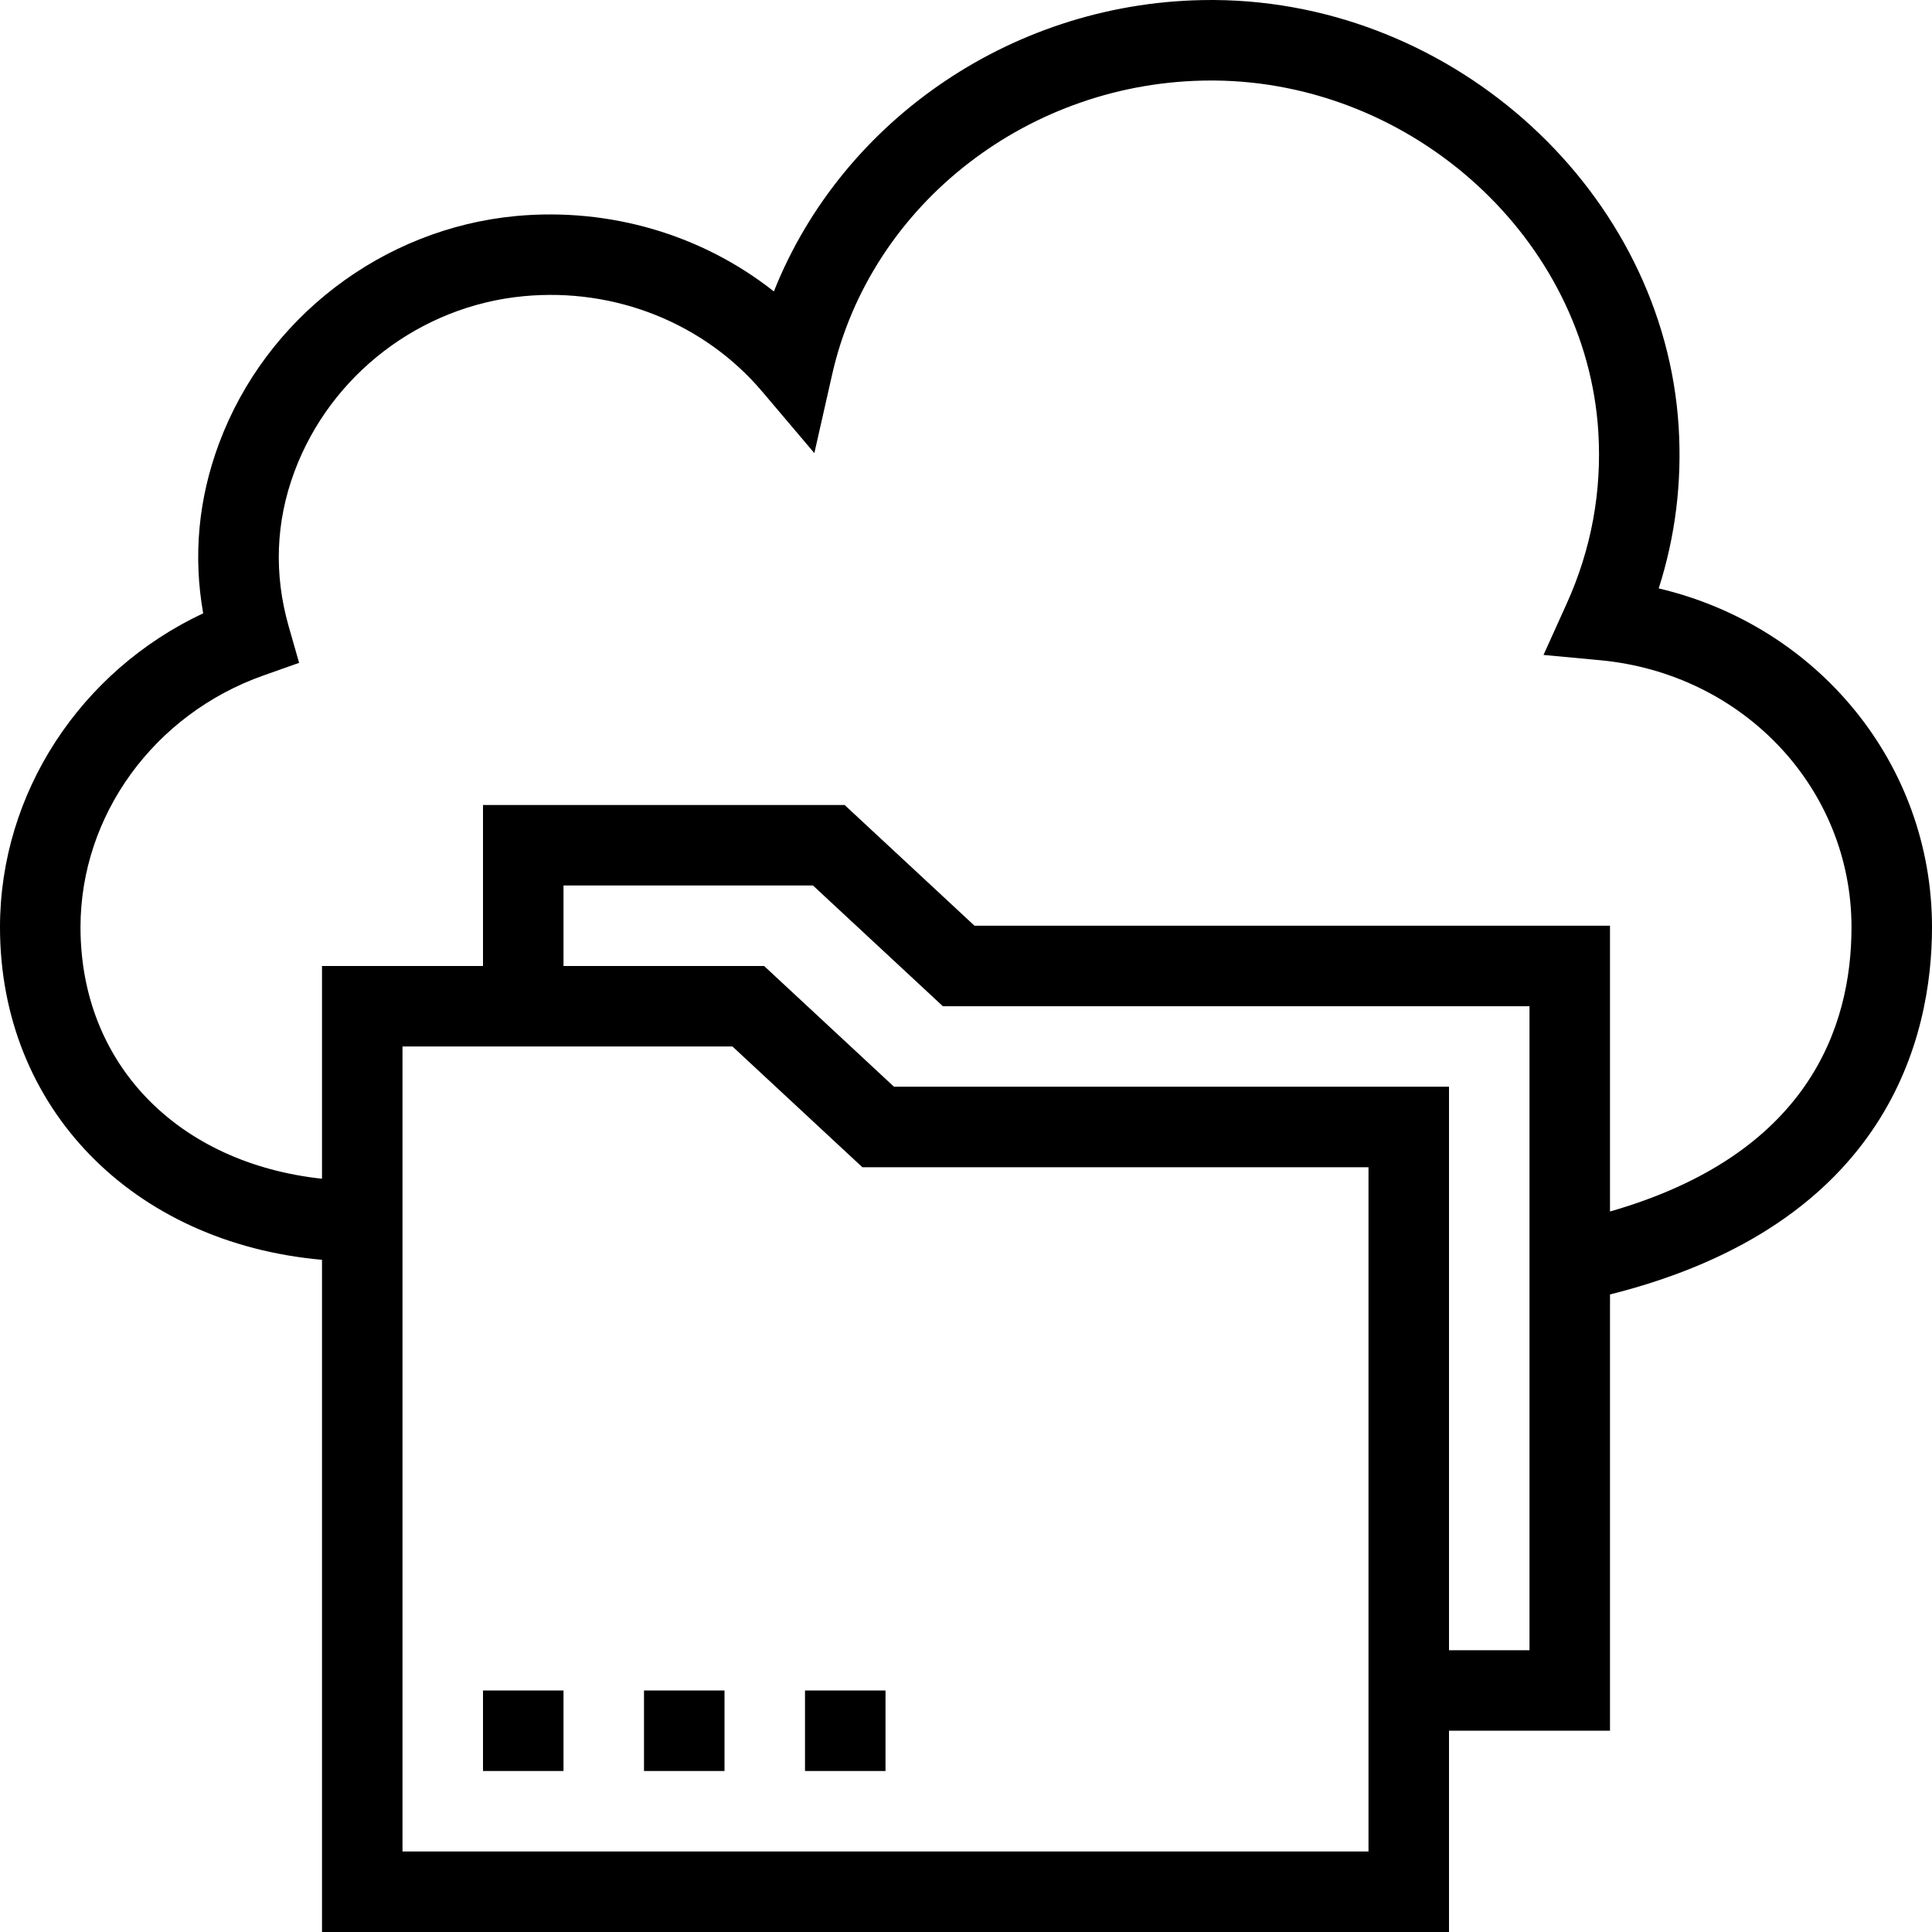 <?xml version="1.0" encoding="iso-8859-1"?>
<!-- Uploaded to: SVG Repo, www.svgrepo.com, Generator: SVG Repo Mixer Tools -->
<svg fill="#000000" version="1.1" id="Layer_1" xmlns="http://www.w3.org/2000/svg" xmlns:xlink="http://www.w3.org/1999/xlink" 
	 viewBox="0 0 491.52 491.52" xml:space="preserve">
<g>
	<g>
		<path d="M421.99,149.695c4.24-13.23,5.945-26.99,5.08-41.06c-3.665-59.43-56.605-108.16-118.005-108.63c-0.32,0-0.635,0-0.95,0
			c-49.565,0-93.775,30.22-111.235,74.14c-18.175-14.38-41.655-21.39-65.58-19.19c-33.985,3.19-63.645,25.89-75.565,57.83
			c-5.27,14.13-6.62,28.64-4.045,43.25C20.435,170.715,0,201.775,0,235.895c0,46.087,33.88,80.342,81.92,84.614v171.006h286.72
			v-51.2h40.96V329.323c70.875-17.774,81.92-65.706,81.92-93.428C491.52,194.275,462.43,159.215,421.99,149.695z M348.16,471.035
			H102.4v-204.8h83.945l33.05,30.72H348.16V471.035z M389.12,419.835h-20.48v-143.36H227.445l-33.05-30.72H143.36v-20.48h63.465
			l33.05,30.72H389.12V419.835z M409.6,308.218v-72.703H247.925l-33.05-30.72H122.88v40.96H81.92v54.13
			c-36.636-3.963-61.44-29.12-61.44-63.99c0-28.47,18.705-54.2,46.545-64.05l9.075-3.21l-2.645-9.25
			c-3.81-13.34-3.315-26.61,1.47-39.44c9.19-24.63,32.07-42.13,58.285-44.59c23.3-2.22,45.985,6.89,60.7,24.26l13.27,15.66
			l4.53-20.02c9.835-43.44,50.3-74.77,96.405-74.77c0.26,0,0.53,0,0.79,0c50.87,0.39,94.705,40.5,97.725,89.41
			c0.93,15.11-1.775,29.79-8.03,43.64l-5.915,13.09l14.3,1.33c36.52,3.38,64.055,32.59,64.055,67.94
			C471.04,261.447,459.949,293.772,409.6,308.218z"/>
	</g>
</g>
<g>
	<g>
		<rect x="204.8" y="430.08" width="20.48" height="20.48"/>
	</g>
</g>
<g>
	<g>
		<rect x="122.88" y="430.08" width="20.48" height="20.48"/>
	</g>
</g>
<g>
	<g>
		<rect x="163.84" y="430.08" width="20.48" height="20.48"/>
	</g>
</g>
</svg>